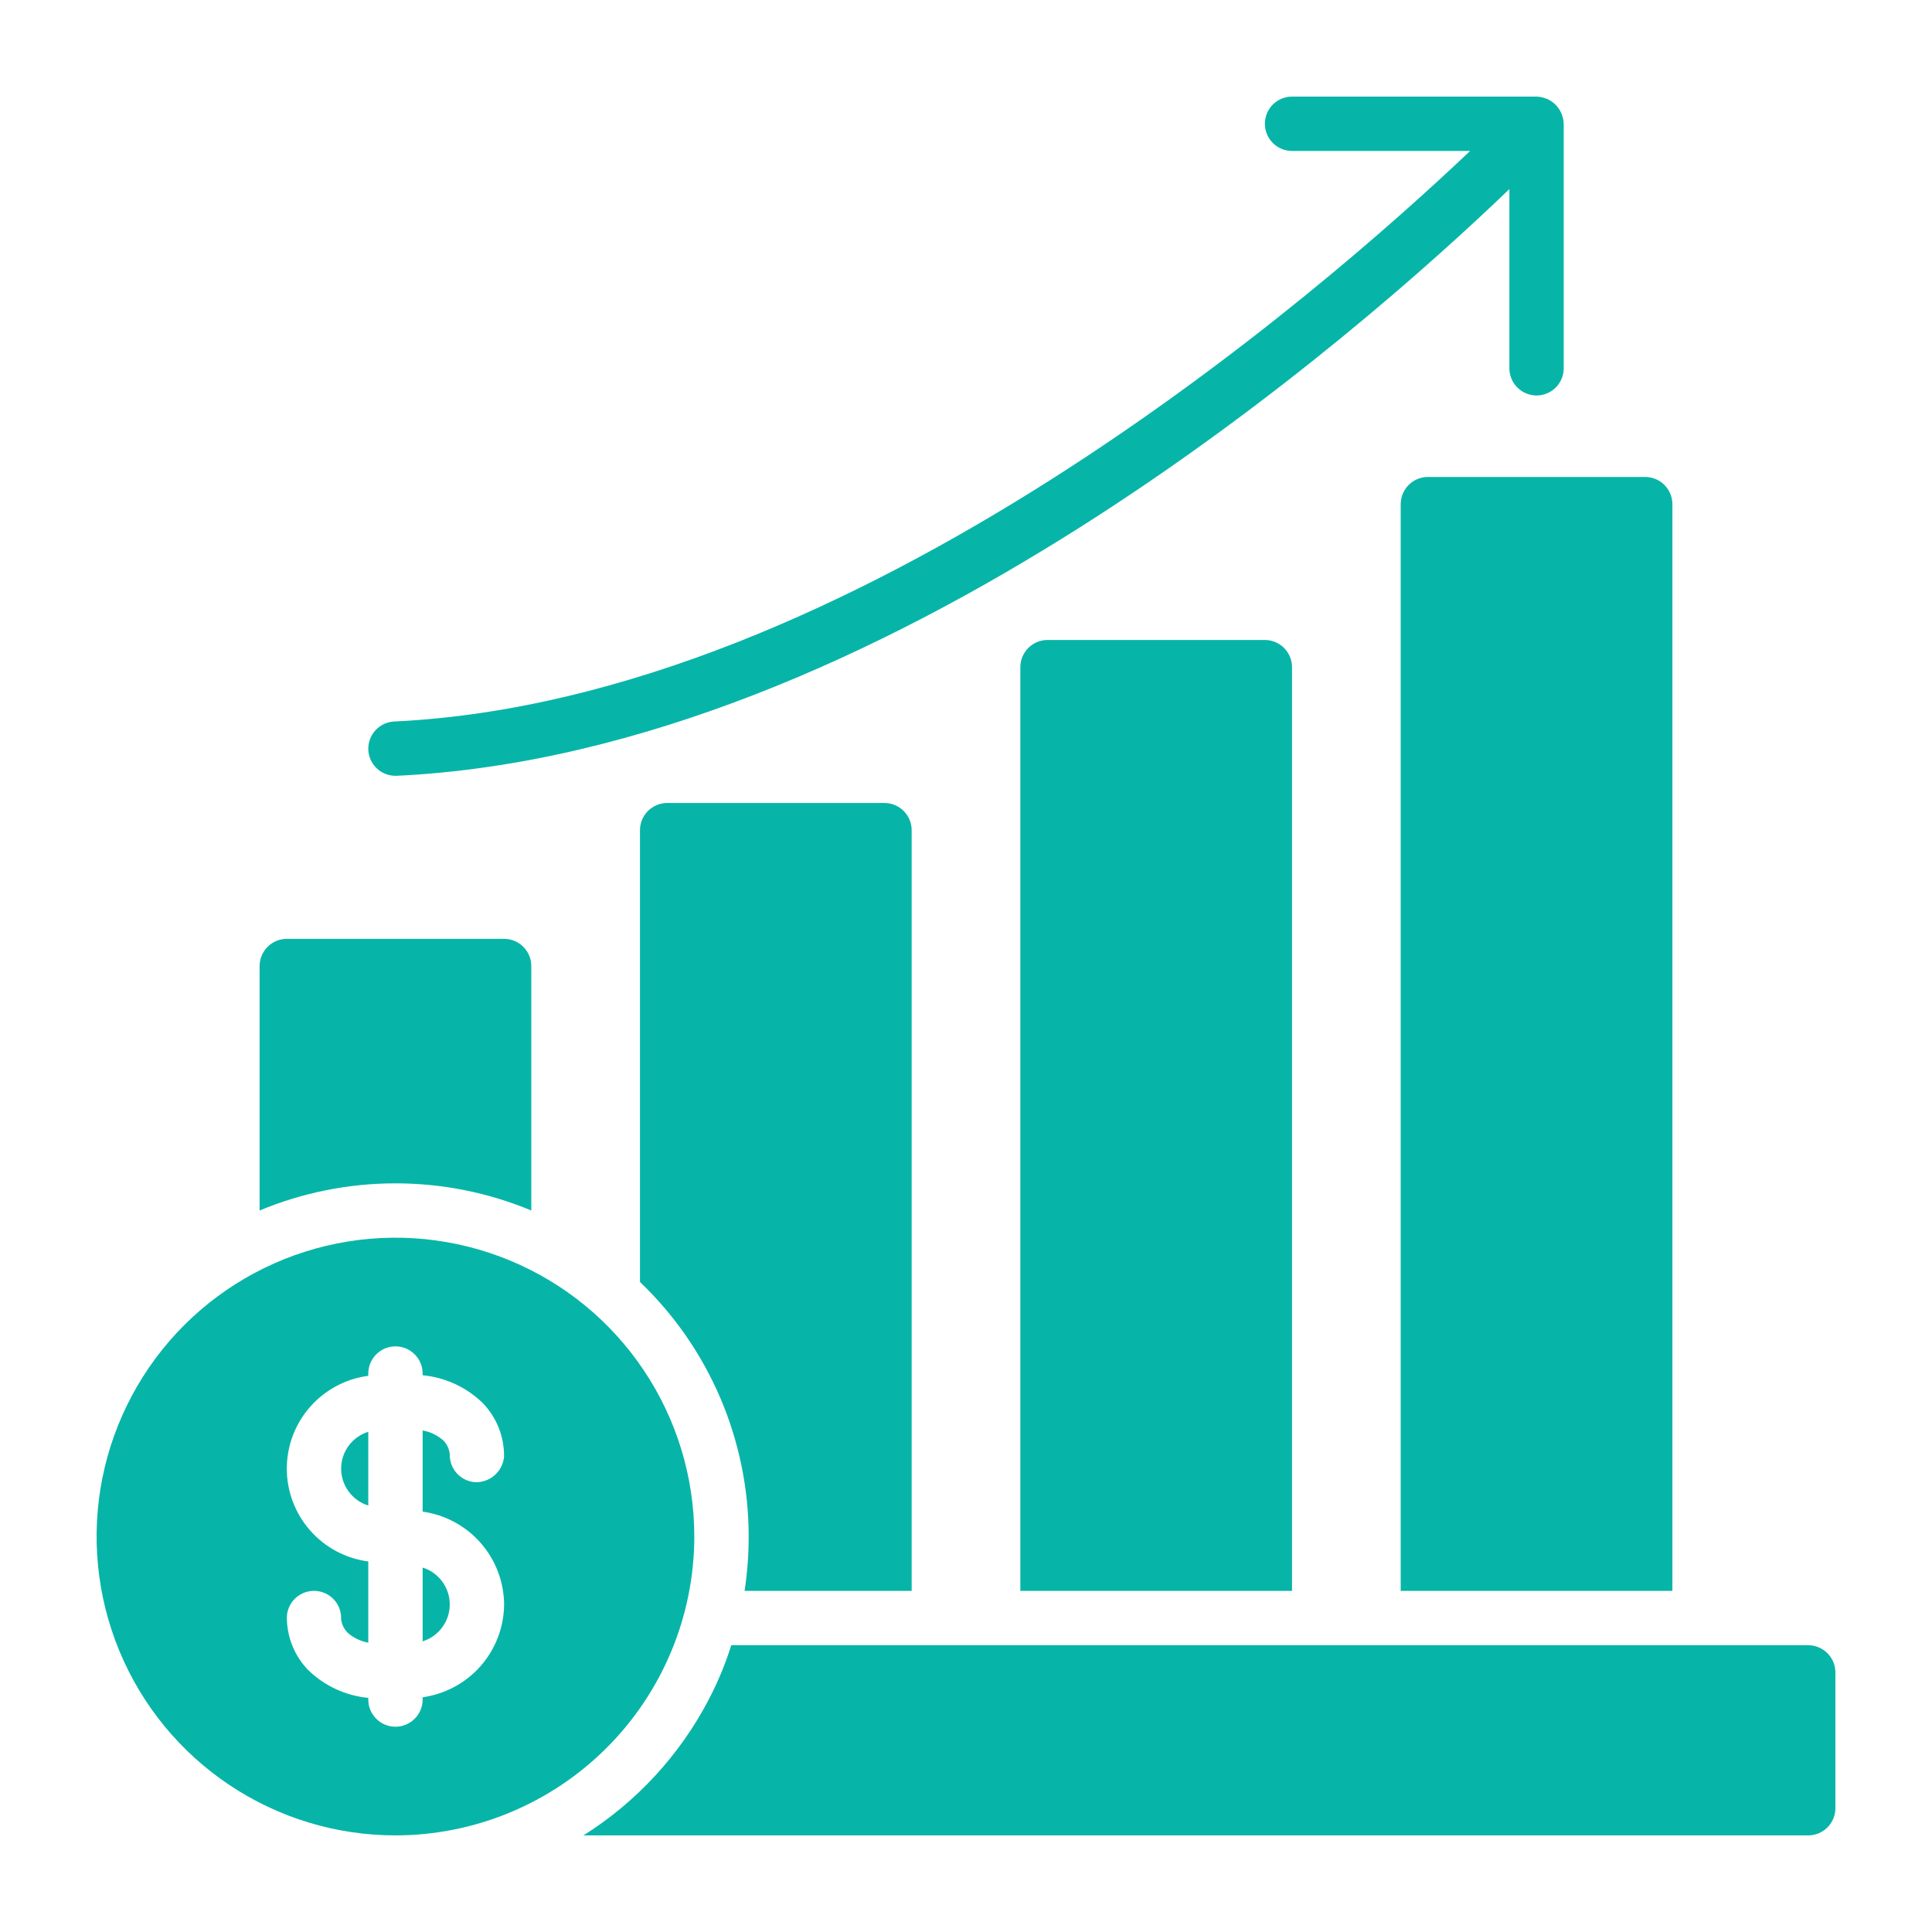 <svg width="40" height="40" viewBox="0 0 40 40" fill="none" xmlns="http://www.w3.org/2000/svg">
<path d="M8.75 33.982C8.913 33.931 9.055 33.83 9.156 33.692C9.257 33.555 9.312 33.389 9.312 33.218C9.312 33.048 9.257 32.882 9.156 32.744C9.055 32.607 8.913 32.505 8.75 32.455V33.982Z" fill="#07B5A8"/>
<path d="M14.375 31.812C14.375 30.589 14.012 29.392 13.332 28.375C12.652 27.357 11.686 26.564 10.555 26.096C9.425 25.628 8.181 25.505 6.98 25.744C5.78 25.983 4.678 26.572 3.812 27.437C2.947 28.303 2.358 29.405 2.119 30.605C1.88 31.806 2.003 33.05 2.471 34.18C2.939 35.311 3.732 36.277 4.75 36.957C5.767 37.637 6.964 38 8.188 38C9.828 37.998 11.401 37.346 12.561 36.186C13.721 35.026 14.373 33.453 14.375 31.812V31.812ZM10.437 33.218C10.433 33.687 10.261 34.14 9.951 34.493C9.641 34.846 9.215 35.075 8.75 35.14V35.188C8.75 35.337 8.691 35.48 8.585 35.585C8.48 35.691 8.337 35.75 8.188 35.75C8.038 35.75 7.895 35.691 7.79 35.585C7.684 35.48 7.625 35.337 7.625 35.188V35.153C7.16 35.108 6.725 34.908 6.388 34.584C6.097 34.288 5.936 33.888 5.939 33.472C5.946 33.323 6.012 33.183 6.122 33.083C6.233 32.983 6.379 32.93 6.528 32.938C6.677 32.945 6.817 33.011 6.917 33.121C7.017 33.232 7.07 33.378 7.062 33.527V33.526C7.076 33.635 7.127 33.736 7.206 33.811C7.326 33.913 7.47 33.982 7.625 34.01V32.328C7.158 32.267 6.73 32.039 6.42 31.685C6.109 31.332 5.938 30.877 5.938 30.407C5.938 29.936 6.109 29.482 6.42 29.128C6.73 28.775 7.158 28.546 7.625 28.485V28.438C7.625 28.288 7.684 28.145 7.79 28.04C7.895 27.934 8.038 27.875 8.188 27.875C8.337 27.875 8.48 27.934 8.585 28.04C8.691 28.145 8.75 28.288 8.75 28.438V28.473C9.215 28.517 9.65 28.717 9.987 29.041C10.278 29.337 10.439 29.737 10.436 30.153C10.425 30.3 10.357 30.438 10.248 30.537C10.138 30.636 9.995 30.69 9.847 30.688C9.701 30.68 9.563 30.616 9.463 30.509C9.363 30.401 9.309 30.259 9.312 30.112C9.303 29.999 9.252 29.892 9.169 29.814C9.049 29.712 8.905 29.643 8.75 29.616V31.297C9.215 31.362 9.641 31.591 9.951 31.944C10.26 32.297 10.433 32.749 10.437 33.218V33.218Z" fill="#07B5A8"/>
<path d="M7.063 30.407C7.063 30.577 7.117 30.743 7.219 30.881C7.32 31.018 7.462 31.12 7.625 31.171V29.643C7.462 29.694 7.32 29.795 7.219 29.932C7.117 30.07 7.063 30.236 7.063 30.407V30.407Z" fill="#07B5A8"/>
<path d="M37.438 34.062H15.14C15.018 34.451 14.862 34.827 14.673 35.188C14.073 36.338 13.178 37.308 12.08 38H37.438C37.587 38 37.729 37.94 37.835 37.835C37.94 37.729 38 37.587 38 37.438V34.625C38 34.476 37.94 34.333 37.835 34.228C37.729 34.122 37.587 34.063 37.438 34.062V34.062Z" fill="#07B5A8"/>
<path d="M11 25.062V20C11 19.851 10.94 19.708 10.835 19.603C10.729 19.497 10.586 19.438 10.438 19.438H5.938C5.788 19.438 5.646 19.497 5.54 19.603C5.435 19.708 5.375 19.851 5.375 20V25.062C6.266 24.691 7.222 24.5 8.188 24.5C9.153 24.5 10.109 24.691 11 25.062V25.062Z" fill="#07B5A8"/>
<path d="M18.875 32.938V17.188C18.875 17.038 18.815 16.896 18.71 16.79C18.604 16.685 18.462 16.625 18.312 16.625H13.812C13.664 16.625 13.521 16.685 13.415 16.79C13.31 16.896 13.25 17.038 13.25 17.188V26.542C13.962 27.223 14.528 28.041 14.915 28.947C15.301 29.853 15.501 30.828 15.5 31.812C15.501 32.189 15.472 32.565 15.416 32.938H18.875Z" fill="#07B5A8"/>
<path d="M21.688 13.25C21.538 13.25 21.396 13.31 21.29 13.415C21.185 13.521 21.125 13.664 21.125 13.812V32.938H26.75V13.812C26.75 13.664 26.69 13.521 26.585 13.415C26.479 13.31 26.337 13.25 26.188 13.25H21.688Z" fill="#07B5A8"/>
<path d="M29 10.438V32.938H34.625V10.438C34.625 10.289 34.565 10.146 34.46 10.04C34.354 9.935 34.212 9.875 34.062 9.875H29.562C29.413 9.875 29.271 9.935 29.165 10.04C29.06 10.146 29 10.289 29 10.438V10.438Z" fill="#07B5A8"/>
<path d="M8.187 16.062L8.214 16.062C18.294 15.582 28.167 6.878 31.25 3.915V7.625C31.25 7.774 31.309 7.917 31.415 8.023C31.52 8.128 31.663 8.188 31.813 8.188C31.962 8.188 32.105 8.128 32.21 8.023C32.316 7.917 32.375 7.774 32.375 7.625V2.562L32.374 2.556C32.369 2.409 32.308 2.27 32.204 2.166C32.099 2.063 31.959 2.004 31.813 2H26.75C26.601 2 26.458 2.059 26.352 2.165C26.247 2.27 26.188 2.413 26.188 2.562C26.188 2.712 26.247 2.855 26.352 2.96C26.458 3.066 26.601 3.125 26.75 3.125H30.437C27.405 6.004 17.705 14.484 8.161 14.938C8.014 14.945 7.876 15.009 7.776 15.117C7.676 15.224 7.622 15.366 7.625 15.513C7.629 15.66 7.689 15.799 7.794 15.902C7.899 16.005 8.04 16.062 8.187 16.062V16.062Z" fill="#07B5A8"/>
</svg>
